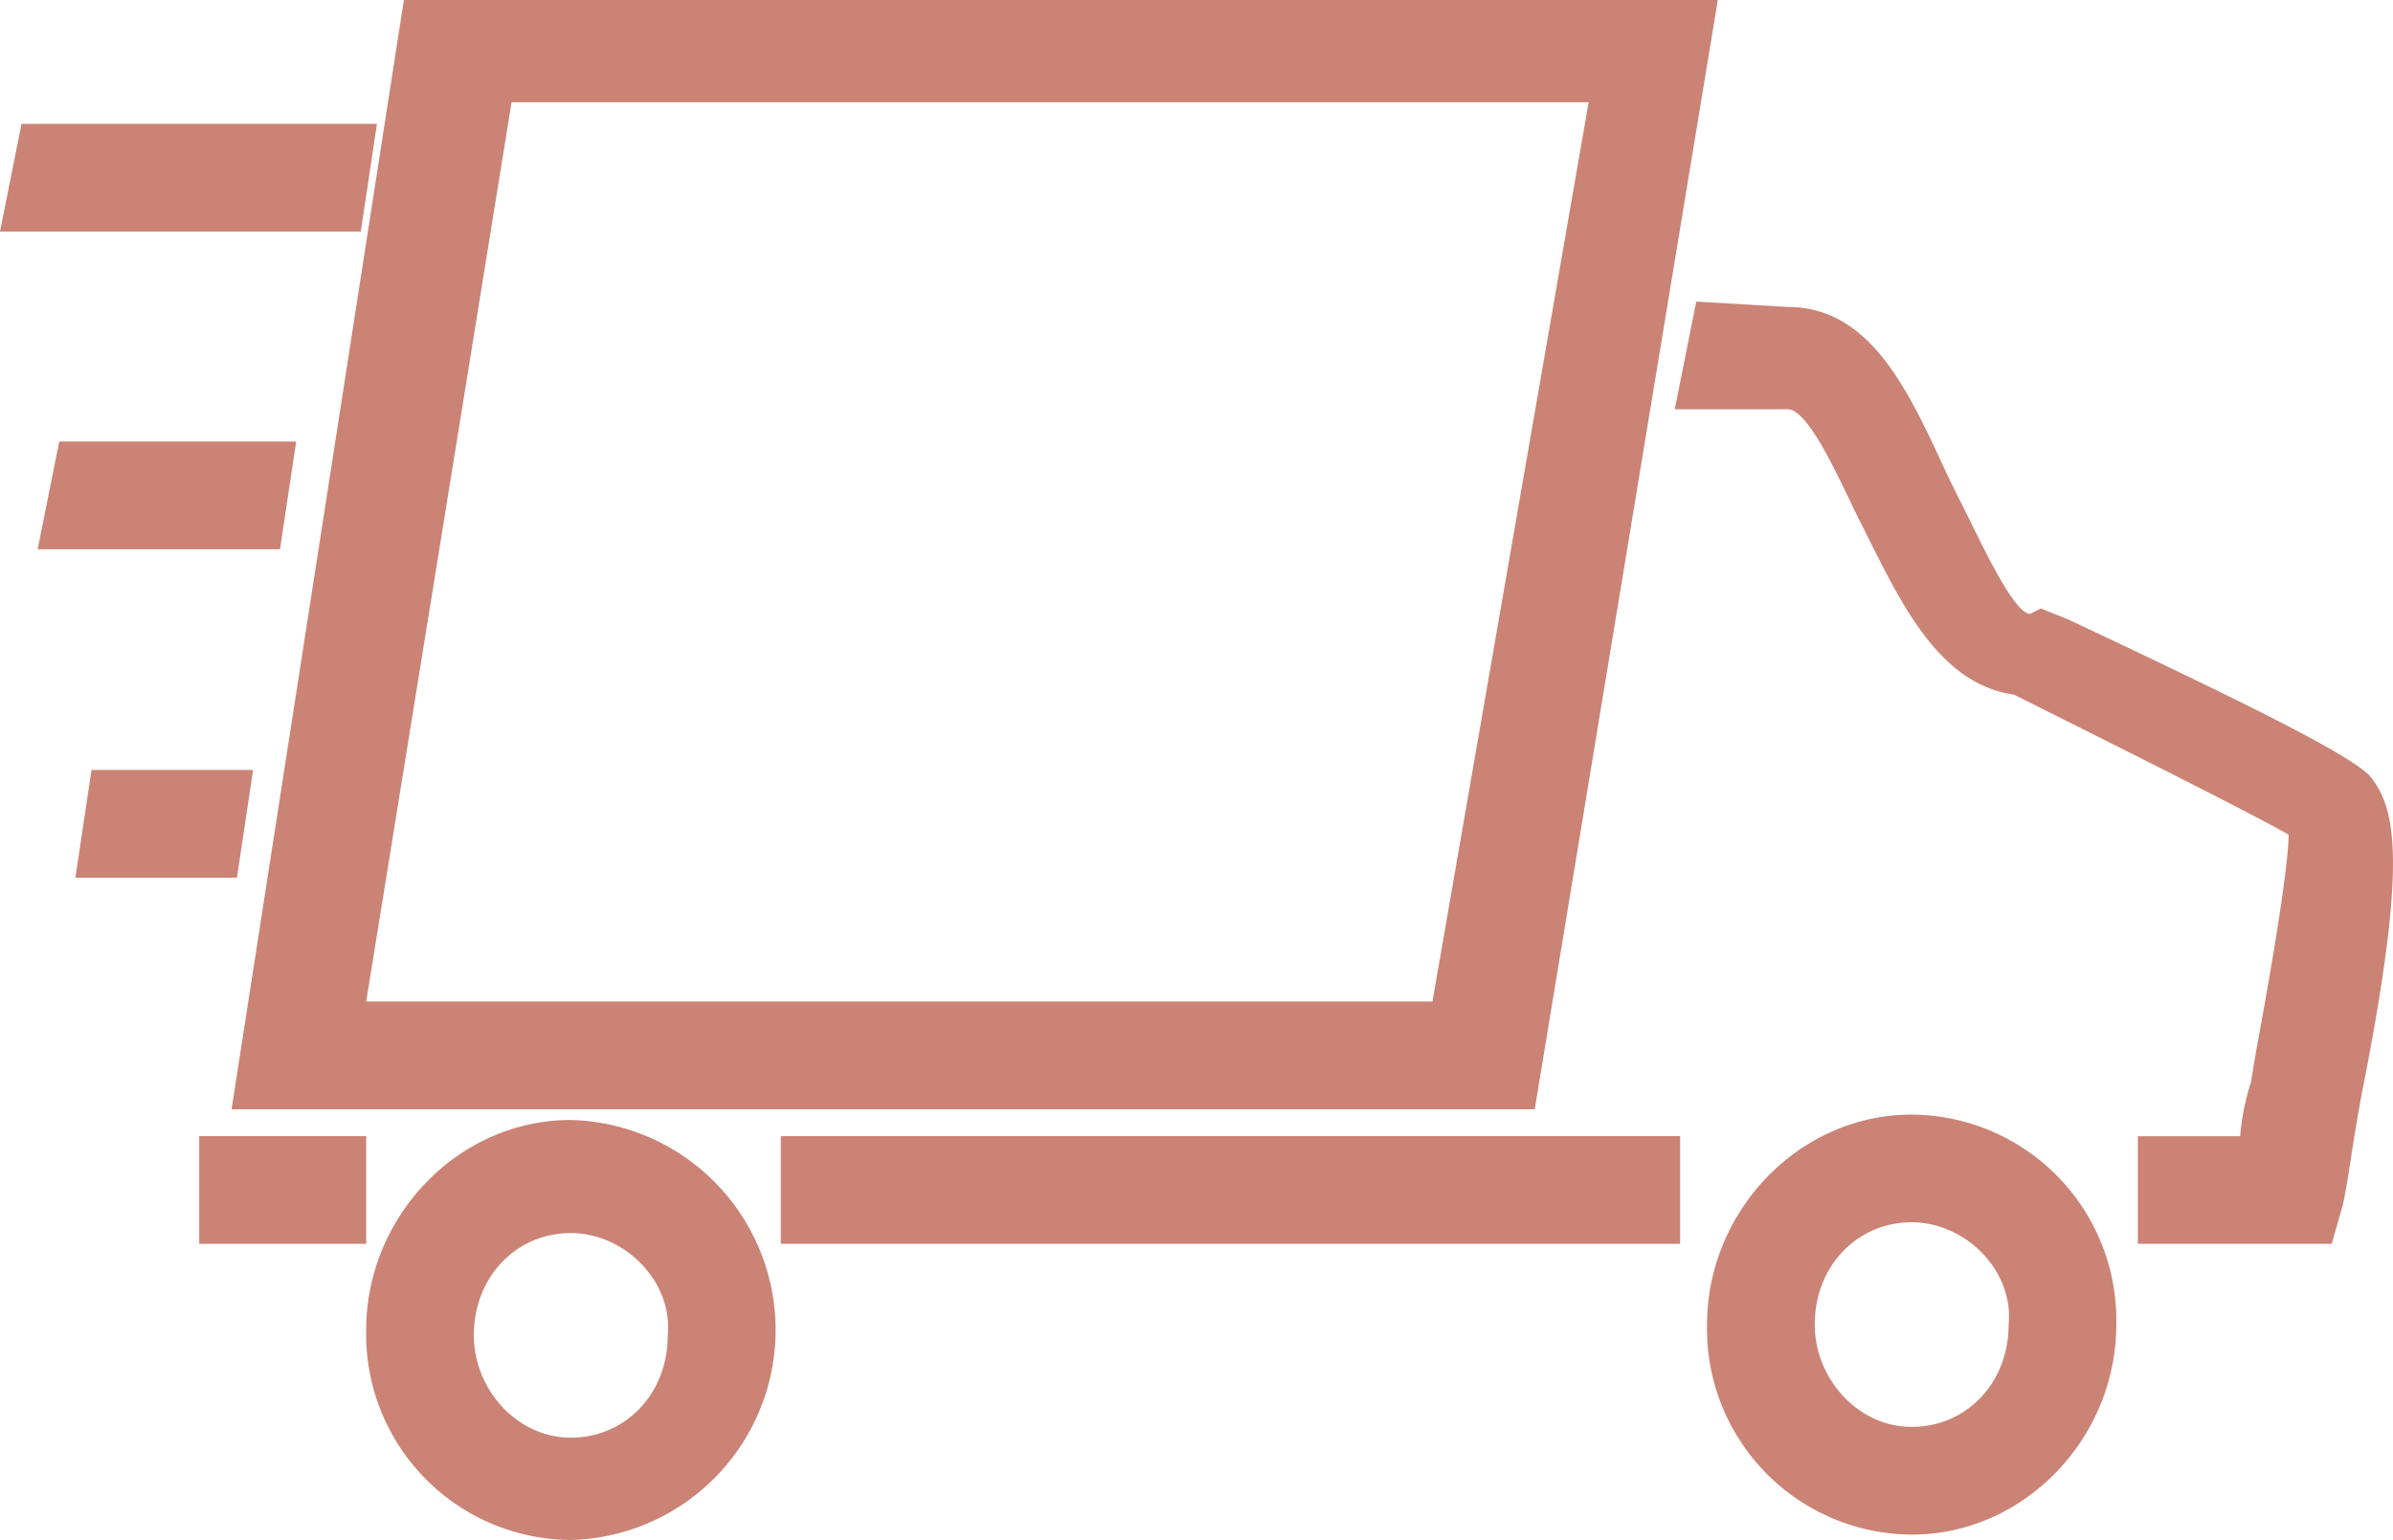 <svg xmlns="http://www.w3.org/2000/svg" width="198.668" height="127.861" viewBox="0 0 198.668 127.861">
  <g id="Groupe_479" data-name="Groupe 479" transform="translate(-91.161 -568.715)">
    <path id="Tracé_118" data-name="Tracé 118" d="M85.577,361.854H174.1l12.965-74.66H97.647ZM182.59,370.8H74.4l14.306-92.1H197.79Z" transform="translate(35.985 290.015)" fill="#cb8375"/>
    <path id="Tracé_119" data-name="Tracé 119" d="M93.888,308.888c-4.471,0-8.047,3.577-8.047,8.495,0,4.471,3.576,8.494,8.047,8.494s8.047-3.576,8.047-8.494c.447-4.471-3.577-8.495-8.047-8.495m0,25.483A17.083,17.083,0,0,1,76.9,316.935c0-9.388,7.6-17.435,16.988-17.435a17.441,17.441,0,0,1,0,34.871" transform="translate(44.661 362.205)" fill="#cb8375"/>
    <path id="Tracé_120" data-name="Tracé 120" d="M118.789,308.342c-4.471,0-8.047,3.576-8.047,8.494,0,4.471,3.577,8.494,8.047,8.494s8.047-3.576,8.047-8.494c.447-4.47-3.576-8.494-8.047-8.494m0,25.929A17.083,17.083,0,0,1,101.8,316.836c0-9.388,7.6-17.436,16.988-17.436a17.083,17.083,0,0,1,16.989,17.436c0,9.388-7.6,17.436-16.989,17.436" transform="translate(131.081 361.858)" fill="#cb8375"/>
    <rect id="Rectangle_3" data-name="Rectangle 3" width="13.859" height="8.941" transform="translate(107.702 663.046)" fill="#cb8375"/>
    <rect id="Rectangle_4" data-name="Rectangle 4" width="74.66" height="8.941" transform="translate(155.985 663.046)" fill="#cb8375"/>
    <path id="Tracé_121" data-name="Tracé 121" d="M155.742,362.536H139.648V353.6h8.494a19.674,19.674,0,0,1,.894-4.471l.447-2.682c2.235-12.071,2.682-16.542,2.682-17.883-3.129-1.789-13.859-7.153-22.8-11.624-6.259-.894-9.388-7.6-12.518-13.859l-.447-.894c-1.341-2.683-4.024-8.941-5.812-8.941H101.2l1.788-8.942,7.6.447c7.153,0,10.282,7.6,13.412,14.306l1.341,2.683c1.341,2.683,4.024,8.494,5.365,8.494h0l.894-.447,2.235.894c15.2,7.153,23.247,11.177,25.036,12.965,2.235,2.683,3.129,7.153-.447,25.483-.894,4.471-1.341,8.494-1.788,10.283Z" transform="translate(128.998 309.451)" fill="#cb8375"/>
    <path id="Tracé_122" data-name="Tracé 122" d="M100.053,289.941H70.1L71.888,281h29.506Z" transform="translate(21.061 297.998)" fill="#cb8375"/>
    <path id="Tracé_123" data-name="Tracé 123" d="M90.918,295.841H70.8l1.788-8.941H92.259Z" transform="translate(23.49 318.475)" fill="#cb8375"/>
    <path id="Tracé_124" data-name="Tracé 124" d="M84.912,301.941H71.5L72.841,293H86.253Z" transform="translate(25.92 339.646)" fill="#cb8375"/>
  </g>
</svg>
